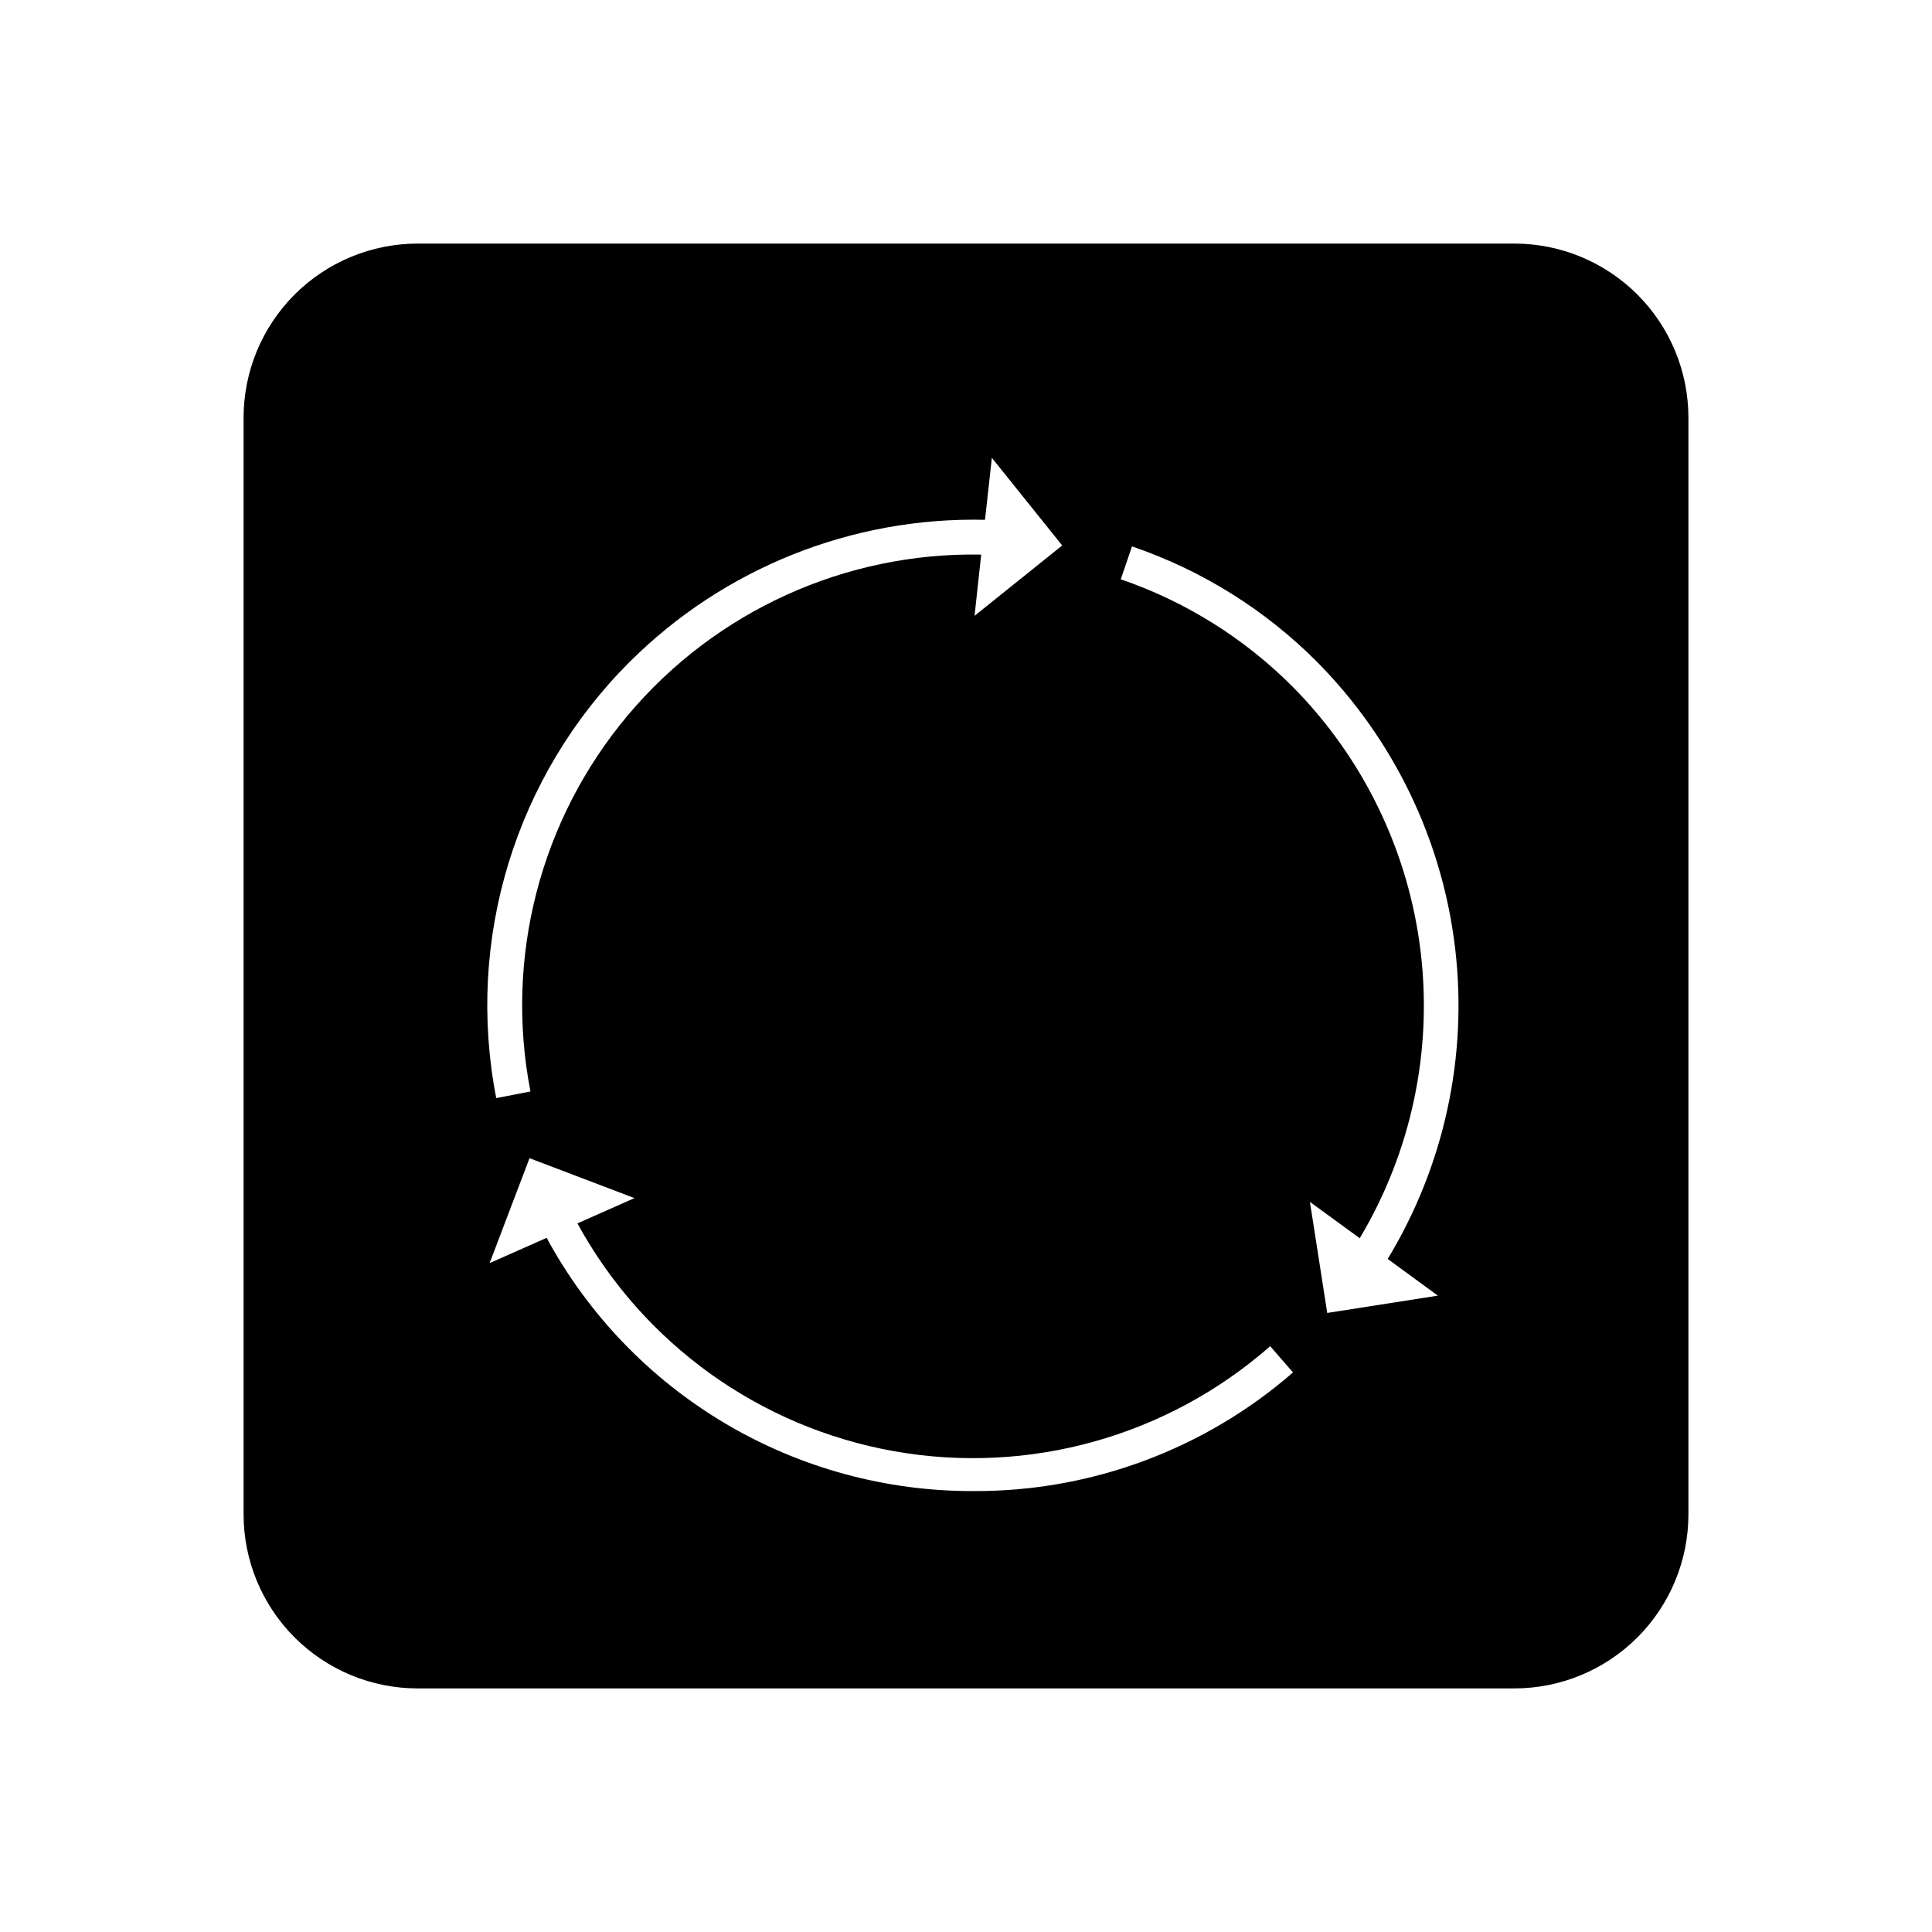 <?xml version="1.0" encoding="UTF-8"?>
<!-- Uploaded to: ICON Repo, www.svgrepo.com, Generator: ICON Repo Mixer Tools -->
<svg fill="#000000" width="800px" height="800px" version="1.1" viewBox="144 144 512 512" xmlns="http://www.w3.org/2000/svg">
 <path d="m545.3 208.55h-290.6c-12.238 0-23.977 4.863-32.633 13.516-8.652 8.656-13.516 20.395-13.516 32.633v290.6c0 12.238 4.863 23.977 13.516 32.633 8.656 8.656 20.395 13.516 32.633 13.516h290.6c12.238 0 23.977-4.859 32.633-13.516s13.516-20.395 13.516-32.633v-290.6c0-12.238-4.859-23.977-13.516-32.633-8.656-8.652-20.395-13.516-32.633-13.516zm-234.42 110.84c24.945-24.855 58.957-38.449 94.16-37.637l1.812-16.426 18.641 23.227-23.227 18.641 1.762-16.223h0.004c-36.062-0.664-70.496 15-93.688 42.625s-32.66 64.25-25.766 99.652l-9.07 1.762h0.004c-8.199-42.023 5.059-85.375 35.367-115.62zm91.141 219.76c-23.168 0.082-45.922-6.113-65.848-17.93s-36.273-28.812-47.309-49.18l-15.113 6.699 10.578-27.809 27.809 10.578-15.113 6.699v0.004c17.371 31.836 48.266 54.051 83.977 60.383 35.707 6.328 72.359-3.914 99.613-27.836l6.047 6.953h-0.004c-23.461 20.406-53.543 31.578-84.637 31.438zm123.03-51.793-29.32 4.586-4.586-29.422 13.199 9.621c13.66-22.875 19.332-49.637 16.121-76.086-3.211-26.449-15.117-51.078-33.855-70.02-12.812-12.871-28.41-22.629-45.594-28.516l2.973-8.715c18.473 6.293 35.246 16.758 49.02 30.582 20.332 20.504 33.219 47.223 36.613 75.895 3.394 28.676-2.894 57.664-17.871 82.352z"/>
</svg>